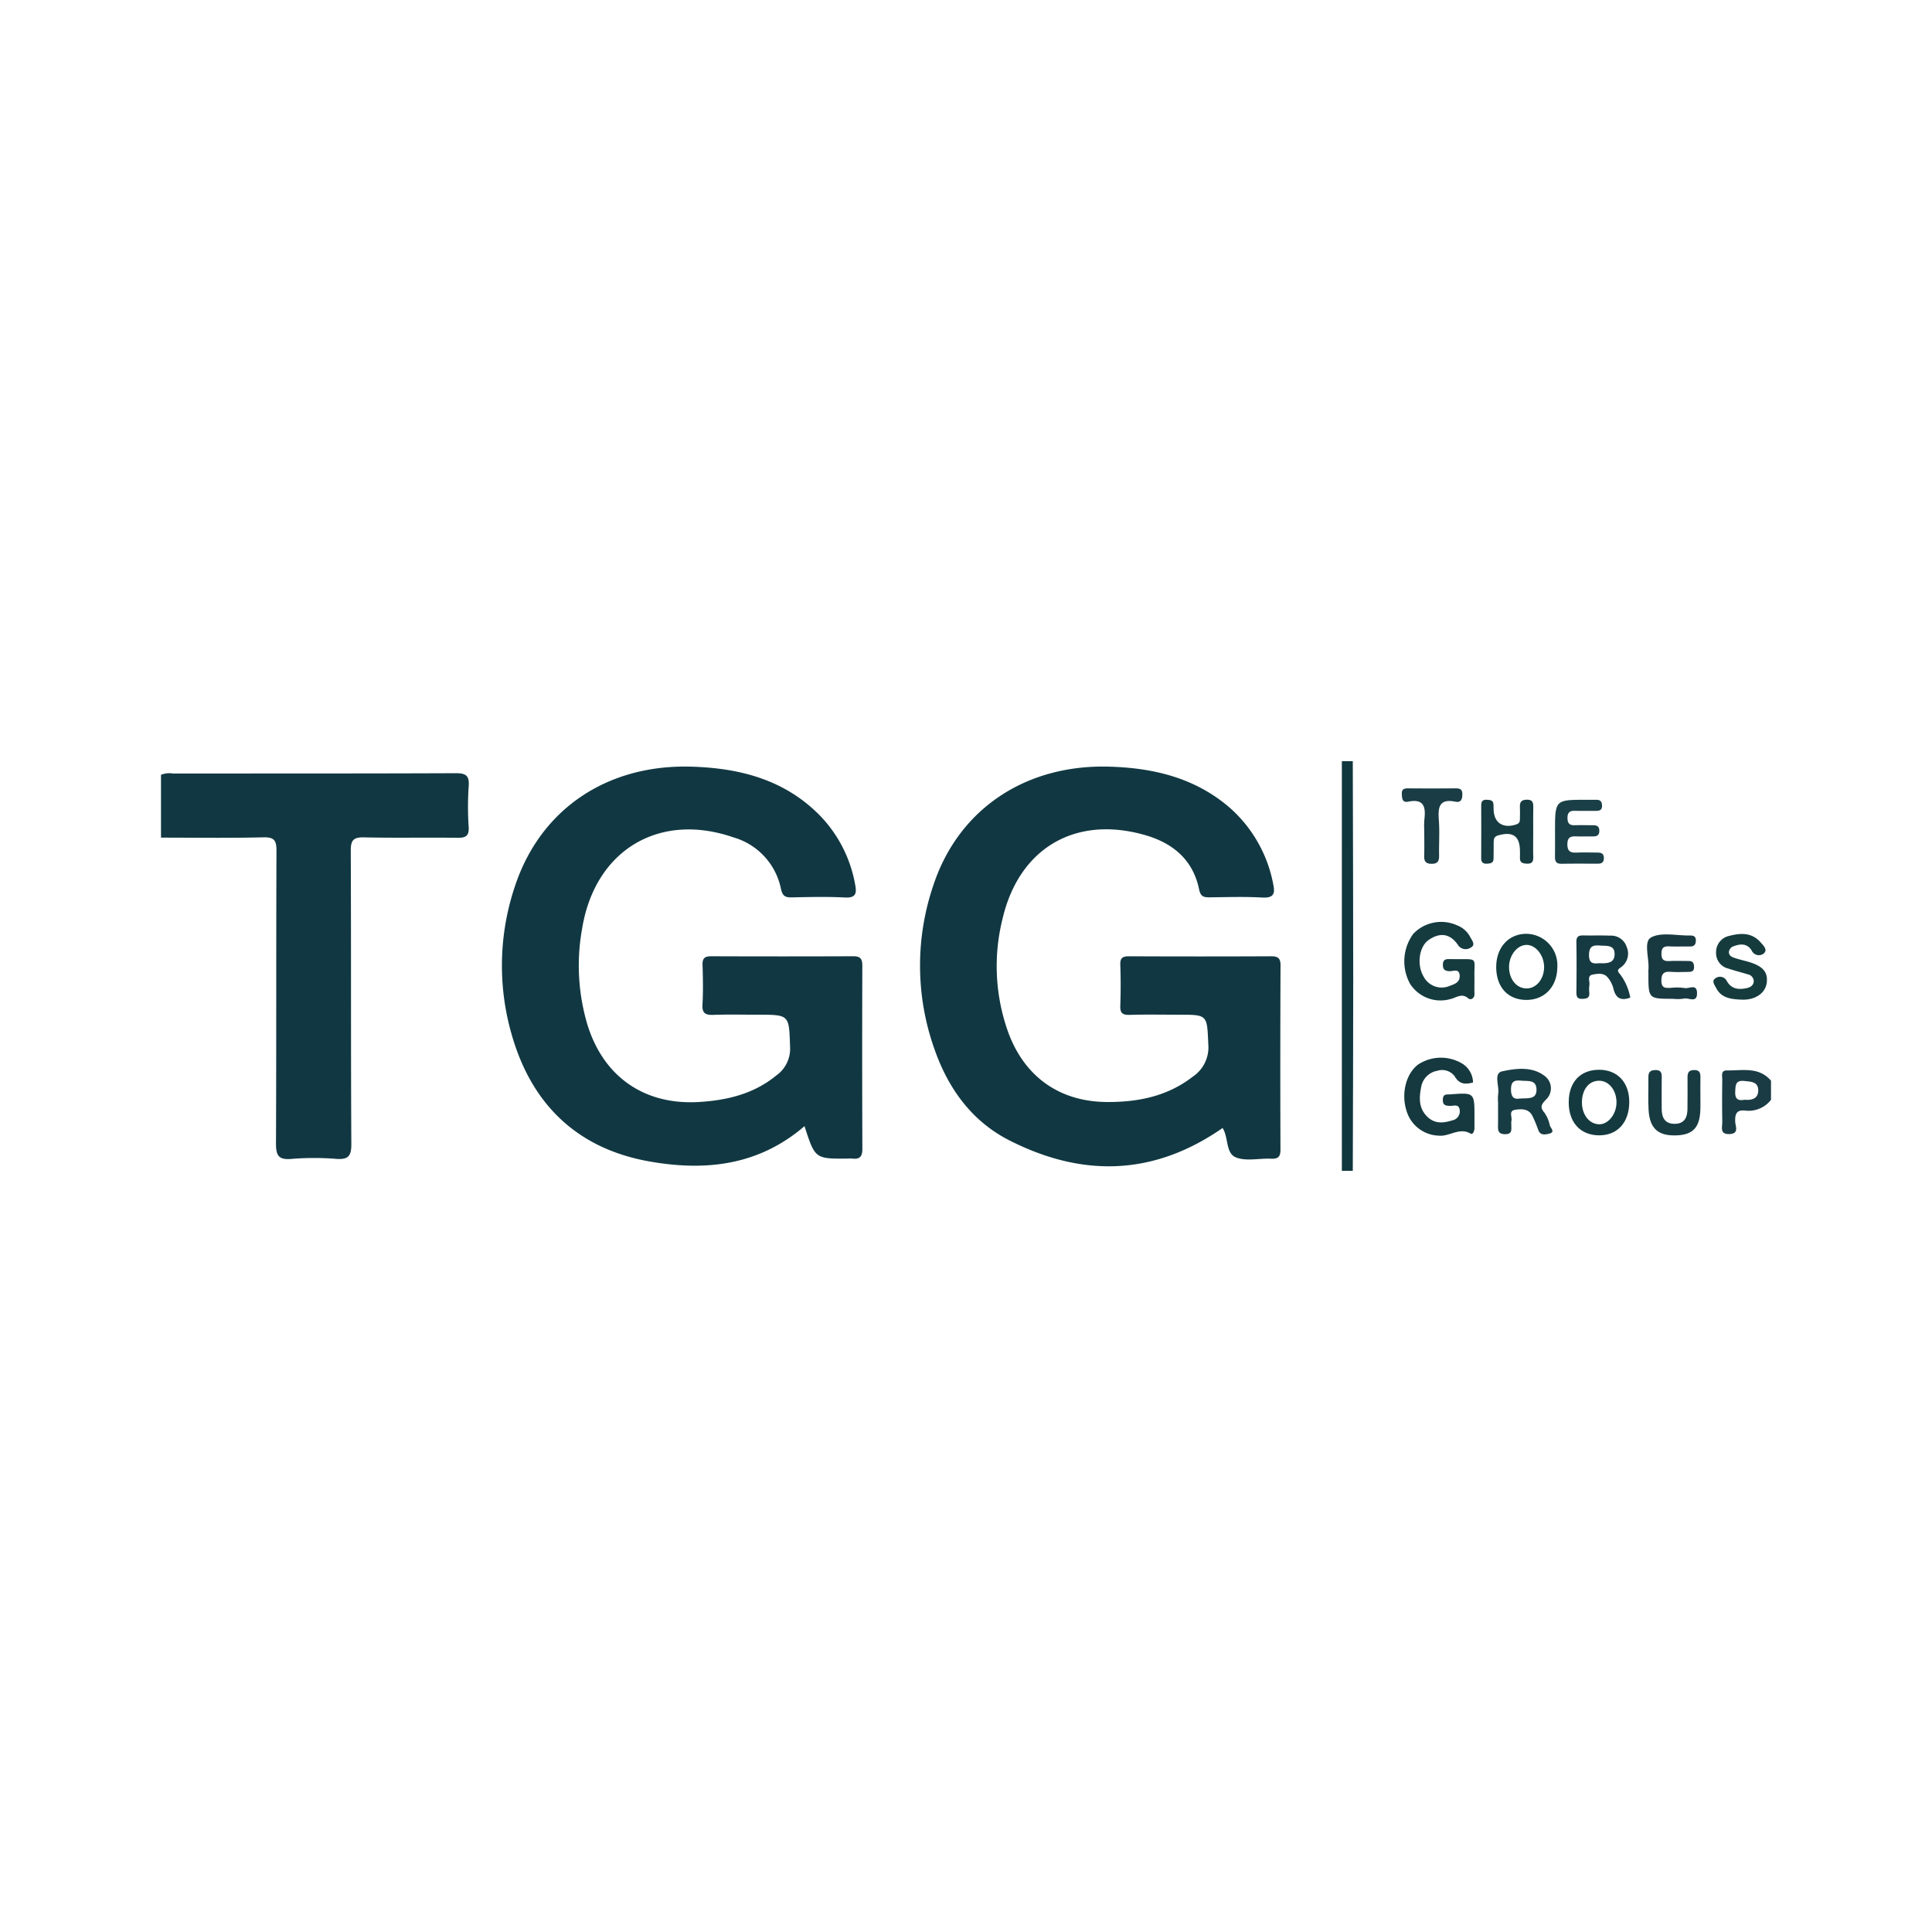 <svg xmlns="http://www.w3.org/2000/svg" viewBox="0 0 300 300">
  <g>
    <path d="M25,120.313a3.416,3.416,0,0,1,1.866-.199c14.628-.013,29.257.007,43.885-.051,1.541-.006,2.148.333,2.031,1.98a47.787,47.787,0,0,0-.007,6.35c.092,1.474-.499,1.719-1.804,1.7-4.804-.068-9.612.045-14.415-.066-1.643-.038-2.096.396-2.089,2.069.069,15.181.002,30.363.088,45.544.011,1.9-.49,2.443-2.349,2.308a43.805,43.805,0,0,0-6.989.009c-2.081.184-2.37-.672-2.362-2.492.068-15.111.016-30.222.075-45.332.006-1.583-.294-2.155-2.031-2.113-5.297.129-10.599.047-15.899.048Z" fill="#113842"/>
    <path d="M210.06,118.192c.024,11.272.066,22.544.067,33.816.001,9.933-.043,19.866-.067,29.8h-1.698V118.192Z" fill="#10373e"/>
    <path d="M124.923,174.866c-7.174,6.178-15.474,7.008-24.083,5.482-11.147-1.976-18.241-8.797-21.35-19.581a38.545,38.545,0,0,1,.469-23.149c3.973-12.023,14.372-18.986,27.504-18.569,7.482.237,14.389,2.036,19.843,7.577a20.532,20.532,0,0,1,5.486,10.761c.26,1.332.103,2.067-1.595,1.977-2.75-.145-5.514-.076-8.271-.018-1.016.021-1.42-.233-1.658-1.325a10.488,10.488,0,0,0-7.372-7.991c-11.508-3.986-21.451,1.934-23.483,14.046a32.145,32.145,0,0,0,.817,15.085c2.515,8.065,8.844,12.468,17.307,11.955,4.357-.264,8.494-1.236,11.998-4.114a5.07,5.07,0,0,0,2.144-4.469c-.163-4.966-.053-4.97-5.083-4.969-2.263,0-4.528-.058-6.788.025-1.226.045-1.809-.206-1.728-1.605.118-2.042.076-4.098.009-6.145-.034-1.024.331-1.355,1.334-1.351q11.031.043,22.063-.001c1.161-.006,1.417.442,1.414,1.498q-.044,14.202.007,28.404c.006,1.246-.443,1.663-1.604,1.511a4.639,4.639,0,0,0-.636.003C126.566,179.949,126.566,179.949,124.923,174.866Z" fill="#113842"/>
    <path d="M189.844,175.157c-10.784,7.493-21.855,7.644-33.117,1.915-5.787-2.943-9.444-7.981-11.581-14.04a38.686,38.686,0,0,1-.219-25.555c3.93-11.904,14.405-18.831,27.404-18.43,6.784.21,13.133,1.717,18.467,6.239a21.042,21.042,0,0,1,6.918,12.058c.339,1.562-.072,2.118-1.766,2.023-2.679-.15-5.372-.059-8.058-.031-.921.009-1.452-.053-1.699-1.249-.938-4.539-4.019-7.147-8.319-8.395-10.885-3.16-19.688,2-22.227,13.094a30.292,30.292,0,0,0,.911,17.51c2.534,6.906,7.979,10.787,15.336,10.822,4.812.023,9.385-.87,13.327-3.941a5.468,5.468,0,0,0,2.404-4.993c-.203-4.614-.061-4.62-4.591-4.62-2.546,0-5.093-.053-7.636.025-1.115.034-1.482-.303-1.44-1.424.079-2.117.073-4.24.002-6.357-.035-1.038.332-1.321,1.333-1.316q11.03.05,22.061-.001c1.073-.005,1.491.279,1.486,1.424q-.063,14.306-.011,28.613c.005,1.176-.441,1.441-1.496,1.395-1.835-.08-3.884.441-5.454-.218C190.299,179.042,190.773,176.577,189.844,175.157Z" fill="#113842"/>
    <g>
      <path d="M268.146,166.215c-.977-.021-.709.875-.714,1.444-.025,2.179-.038,4.357.004,6.536.013.807-.45,1.975,1.138,1.903,1.512-.068.9-1.227.871-1.881-.064-1.308.234-1.954,1.699-1.75A4.396,4.396,0,0,0,275,170.78v-2.969C273.114,165.595,270.532,166.257,268.146,166.215Zm2.739,4.553c-.973.187-1.499-.068-1.44-1.283.051-1.04.06-1.775,1.44-1.627,1.036.111,2.128.119,2.132,1.444C273.025,170.572,272.057,170.882,270.885,170.768Z" fill="#1a3b44"/>
      <path d="M228.951,151.921c0,1.007-.018,1.714.005,2.419.024.728-.625.981-.937.704-1.026-.914-1.867-.117-2.784.085a5.61,5.61,0,0,1-6.282-2.365,7.242,7.242,0,0,1,.508-7.769,5.992,5.992,0,0,1,6.816-1.301,3.814,3.814,0,0,1,2.009,1.791c.256.517.891,1.196.135,1.635a1.438,1.438,0,0,1-1.933-.247c-1.271-1.953-2.888-2.137-4.656-.907-1.488,1.035-1.845,3.842-.804,5.62a3.167,3.167,0,0,0,4.167,1.466c.766-.267,1.506-.566,1.464-1.538-.053-1.219-1.035-.668-1.611-.707-.714-.048-.993-.268-.996-.997-.004-.822.467-.91,1.092-.88.141.007.283-.002.424,0C229.756,148.989,228.856,148.489,228.951,151.921Z" fill="#153b3f"/>
      <path d="M228.731,168.091c-1.189.308-2.115.309-2.856-.974a2.427,2.427,0,0,0-2.675-.85,3.078,3.078,0,0,0-2.524,2.545c-.341,1.709-.393,3.379,1.067,4.695,1.151,1.038,2.466.872,3.773.459a1.412,1.412,0,0,0,1.15-1.556c-.1-1.052-.908-.675-1.452-.688-.721-.018-1.207-.067-1.167-1.01.038-.908.618-.739,1.158-.78,3.753-.283,3.753-.286,3.752,3.515,0,.565-.007,1.13-.001,1.694.004.459-.244,1.096-.605.884-1.759-1.03-3.275.509-4.974.315a5.377,5.377,0,0,1-4.979-3.873c-.845-2.674-.078-5.735,1.793-7.157a6.433,6.433,0,0,1,6.788-.201A3.522,3.522,0,0,1,228.731,168.091Z" fill="#15393e"/>
      <path d="M240.655,174.747a5.309,5.309,0,0,0-.803-1.924c-.73-.854-.582-1.257.187-2.06a2.387,2.387,0,0,0-.238-3.729c-1.945-1.461-4.434-1.134-6.536-.679-1.414.306-.395,2.323-.633,3.546a6.662,6.662,0,0,0-.013,1.27c0,1.13.009,2.255-.004,3.385-.009.79-.119,1.559,1.104,1.559,1.176,0,.934-.773.96-1.44a2.853,2.853,0,0,1,.013-.633c.161-.59-.501-1.55.595-1.716.977-.149,2.051-.17,2.629.875a21.134,21.134,0,0,1,.968,2.327c.336.828,1.087.637,1.635.518C241.568,175.813,240.787,175.18,240.655,174.747Zm-4.744-4.158c-.641.093-1.274-.034-1.282-1.393-.009-1.333.56-1.491,1.622-1.389,1.011.098,2.306-.187,2.336,1.363C238.617,170.751,237.313,170.496,235.911,170.589Z" fill="#183c43"/>
      <path d="M241.462,129.113c0-4.928,0-4.928,4.868-4.923.494.001.988.013,1.481,0,.573-.015.91.157.953.814.055.825-.401.919-1.044.908-1.058-.019-2.117.028-3.173-.012-.806-.03-1.152.276-1.151,1.098.001.779.252,1.175,1.095,1.143.986-.037,1.974.007,2.962.003.604-.003.895.253.89.883-.005.648-.343.854-.926.85-.917-.007-1.835.03-2.75-.008-.858-.036-1.274.228-1.288,1.181-.014,1.004.335,1.394,1.342,1.343,1.125-.057,2.256-.006,3.385-.006.566,0,.938.173.946.837.008.638-.303.888-.893.889-1.904.002-3.809-.023-5.712.015-.918.018-1.006-.495-.991-1.209C241.481,131.65,241.462,130.381,241.462,129.113Z" fill="#1a3f47"/>
      <path d="M251.57,151.283c-.65-.688-.204-.815.251-1.176a2.587,2.587,0,0,0,.777-3.049,2.536,2.536,0,0,0-2.603-1.771c-1.338-.06-2.684-.004-4.026-.034-.722-.017-1.206.068-1.189,1.002.047,2.608.03,5.219.004,7.831-.004.679.144,1.053.934,1.019.645-.03,1.117-.115,1.07-.913a5.478,5.478,0,0,1,.013-1.266c.093-.556-.408-1.414.514-1.593.803-.153,1.75-.302,2.361.484a4.322,4.322,0,0,1,.849,1.66c.34,1.503,1.151,1.988,2.625,1.431A8.637,8.637,0,0,0,251.57,151.283Zm-3.194-1.716c-.828.059-1.656.183-1.635-1.3.017-1.325.607-1.533,1.682-1.444,1.024.085,2.353-.166,2.289,1.423C250.657,149.584,249.523,149.605,248.376,149.567Z" fill="#163a41"/>
      <path d="M238.076,129.336c-.001,1.267-.029,2.535.009,3.801.022.739-.283,1.005-.996.972-.633-.029-1.12-.146-1.072-.935.021-.351.002-.704,0-1.056-.017-2.305-1.105-3.047-3.381-2.403-.661.187-.69.598-.698,1.096-.013.845.003,1.69-.017,2.534-.016.666-.483.745-1.021.769-.616.028-.903-.201-.9-.842q.021-4.118.004-8.236c-.002-.613.233-.887.877-.849.53.032,1.004.053,1.026.744.009.281.013.563.023.844.072,2.038,1.523,2.924,3.541,2.234.562-.192.536-.553.543-.964.01-.563.026-1.127-.002-1.689-.037-.751.17-1.162,1.043-1.184.9-.022,1.047.411,1.031,1.152C238.057,126.661,238.077,127.999,238.076,129.336Z" fill="#163b40"/>
      <path d="M236.982,145.002c-2.748.021-4.65,2.132-4.65,5.16,0,3.104,1.809,5.088,4.655,5.105,2.82.017,4.774-2.009,4.829-5.003A4.88,4.88,0,0,0,236.982,145.002Zm-.009,8.481c-1.503-.051-2.612-1.41-2.646-3.245-.038-1.831,1.215-3.474,2.676-3.512,1.444-.038,2.765,1.605,2.765,3.436C239.763,152.06,238.519,153.538,236.973,153.483Z" fill="#123c3e"/>
      <path d="M248.262,166.113c-2.901.025-4.667,1.932-4.672,5.045-.009,3.096,1.771,5.079,4.616,5.135,2.913.059,4.786-1.966,4.786-5.186C252.993,168.054,251.132,166.092,248.262,166.113Zm.106,8.464c-1.559.004-2.727-1.457-2.727-3.402.004-2.013,1.1-3.381,2.701-3.359,1.529.017,2.705,1.542,2.667,3.449C250.971,173.014,249.727,174.577,248.368,174.577Z" fill="#143a3f"/>
      <path d="M259.776,155.093c-3.812,0-3.812,0-3.811-3.88,0-.212-.016-.425.003-.635.157-1.734-.798-4.341.398-5.005,1.578-.876,3.978-.273,6.024-.31.561-.01.966.121.941.812-.021.601-.264.904-.894.894-1.06-.017-2.122.036-3.18-.016-.855-.042-1.264.151-1.265,1.143-.001,1.002.431,1.174,1.274,1.133.987-.048,1.979-.005,2.968-.008.66-.002.813.387.819.961s-.325.726-.796.732c-.919.012-1.842.061-2.756-.005-1.024-.074-1.516.143-1.519,1.35-.004,1.236.661,1.159,1.472,1.134a8.388,8.388,0,0,1,2.112.029c.673.156,1.921-.741,1.948.764.03,1.674-1.335.675-2.05.878A6.395,6.395,0,0,1,259.776,155.093Z" fill="#193941"/>
      <path d="M264.039,170.291c.001.633.014,1.267-.002,1.901-.071,2.85-1.109,4.003-3.679,4.107-2.843.115-4.181-1.027-4.364-3.9-.107-1.683-.006-3.378-.035-5.067-.013-.76.196-1.151,1.059-1.174.917-.024,1.027.44,1.016,1.165-.024,1.619-.011,3.238-.006,4.857.004,1.378.505,2.351,2.064,2.327,1.457-.022,1.917-.982,1.937-2.249.026-1.619.014-3.238.01-4.857-.001-.683.055-1.222.989-1.243.921-.02,1.03.46,1.015,1.175C264.022,168.32,264.038,169.306,264.039,170.291Z" fill="#183b42"/>
      <path d="M270.68,155.23c-1.9-.048-3.372-.247-4.176-1.775-.24-.455-.759-1.12-.184-1.508a1.185,1.185,0,0,1,1.812.368c.708,1.281,1.838,1.391,3.096,1.119.589-.127,1.089-.447,1.094-1.101a1.118,1.118,0,0,0-.915-1.035c-1.008-.31-2.035-.562-3.034-.899a2.466,2.466,0,0,1-1.902-2.496,2.57,2.57,0,0,1,2.087-2.587c1.774-.468,3.509-.518,4.848,1.035.427.495,1.165,1.161.408,1.753a1.221,1.221,0,0,1-1.799-.483c-.655-1.102-1.678-1.117-2.769-.704a1.051,1.051,0,0,0-.779.898c-.033.497.36.75.761.891.596.209,1.212.362,1.824.52,2.586.669,3.517,1.625,3.284,3.384C274.122,154.231,272.572,155.237,270.68,155.23Z" fill="#153b3d"/>
      <path d="M221.157,129.03a14.516,14.516,0,0,1,.011-1.689c.226-1.893.064-3.377-2.495-2.86-.916.185-.963-.464-.998-1.169-.042-.826.395-.9,1.039-.895q3.594.028,7.189-.001c.714-.007,1.198.05,1.169.987-.026.808-.277,1.248-1.098,1.081-2.513-.509-2.702.894-2.552,2.845.14,1.82.003,3.66.039,5.49.017.845-.178,1.313-1.157,1.311-.966-.002-1.193-.44-1.159-1.3C221.192,131.567,221.156,130.298,221.157,129.03Z" fill="#1a3c44"/>
    </g>
  </g>
</svg>
